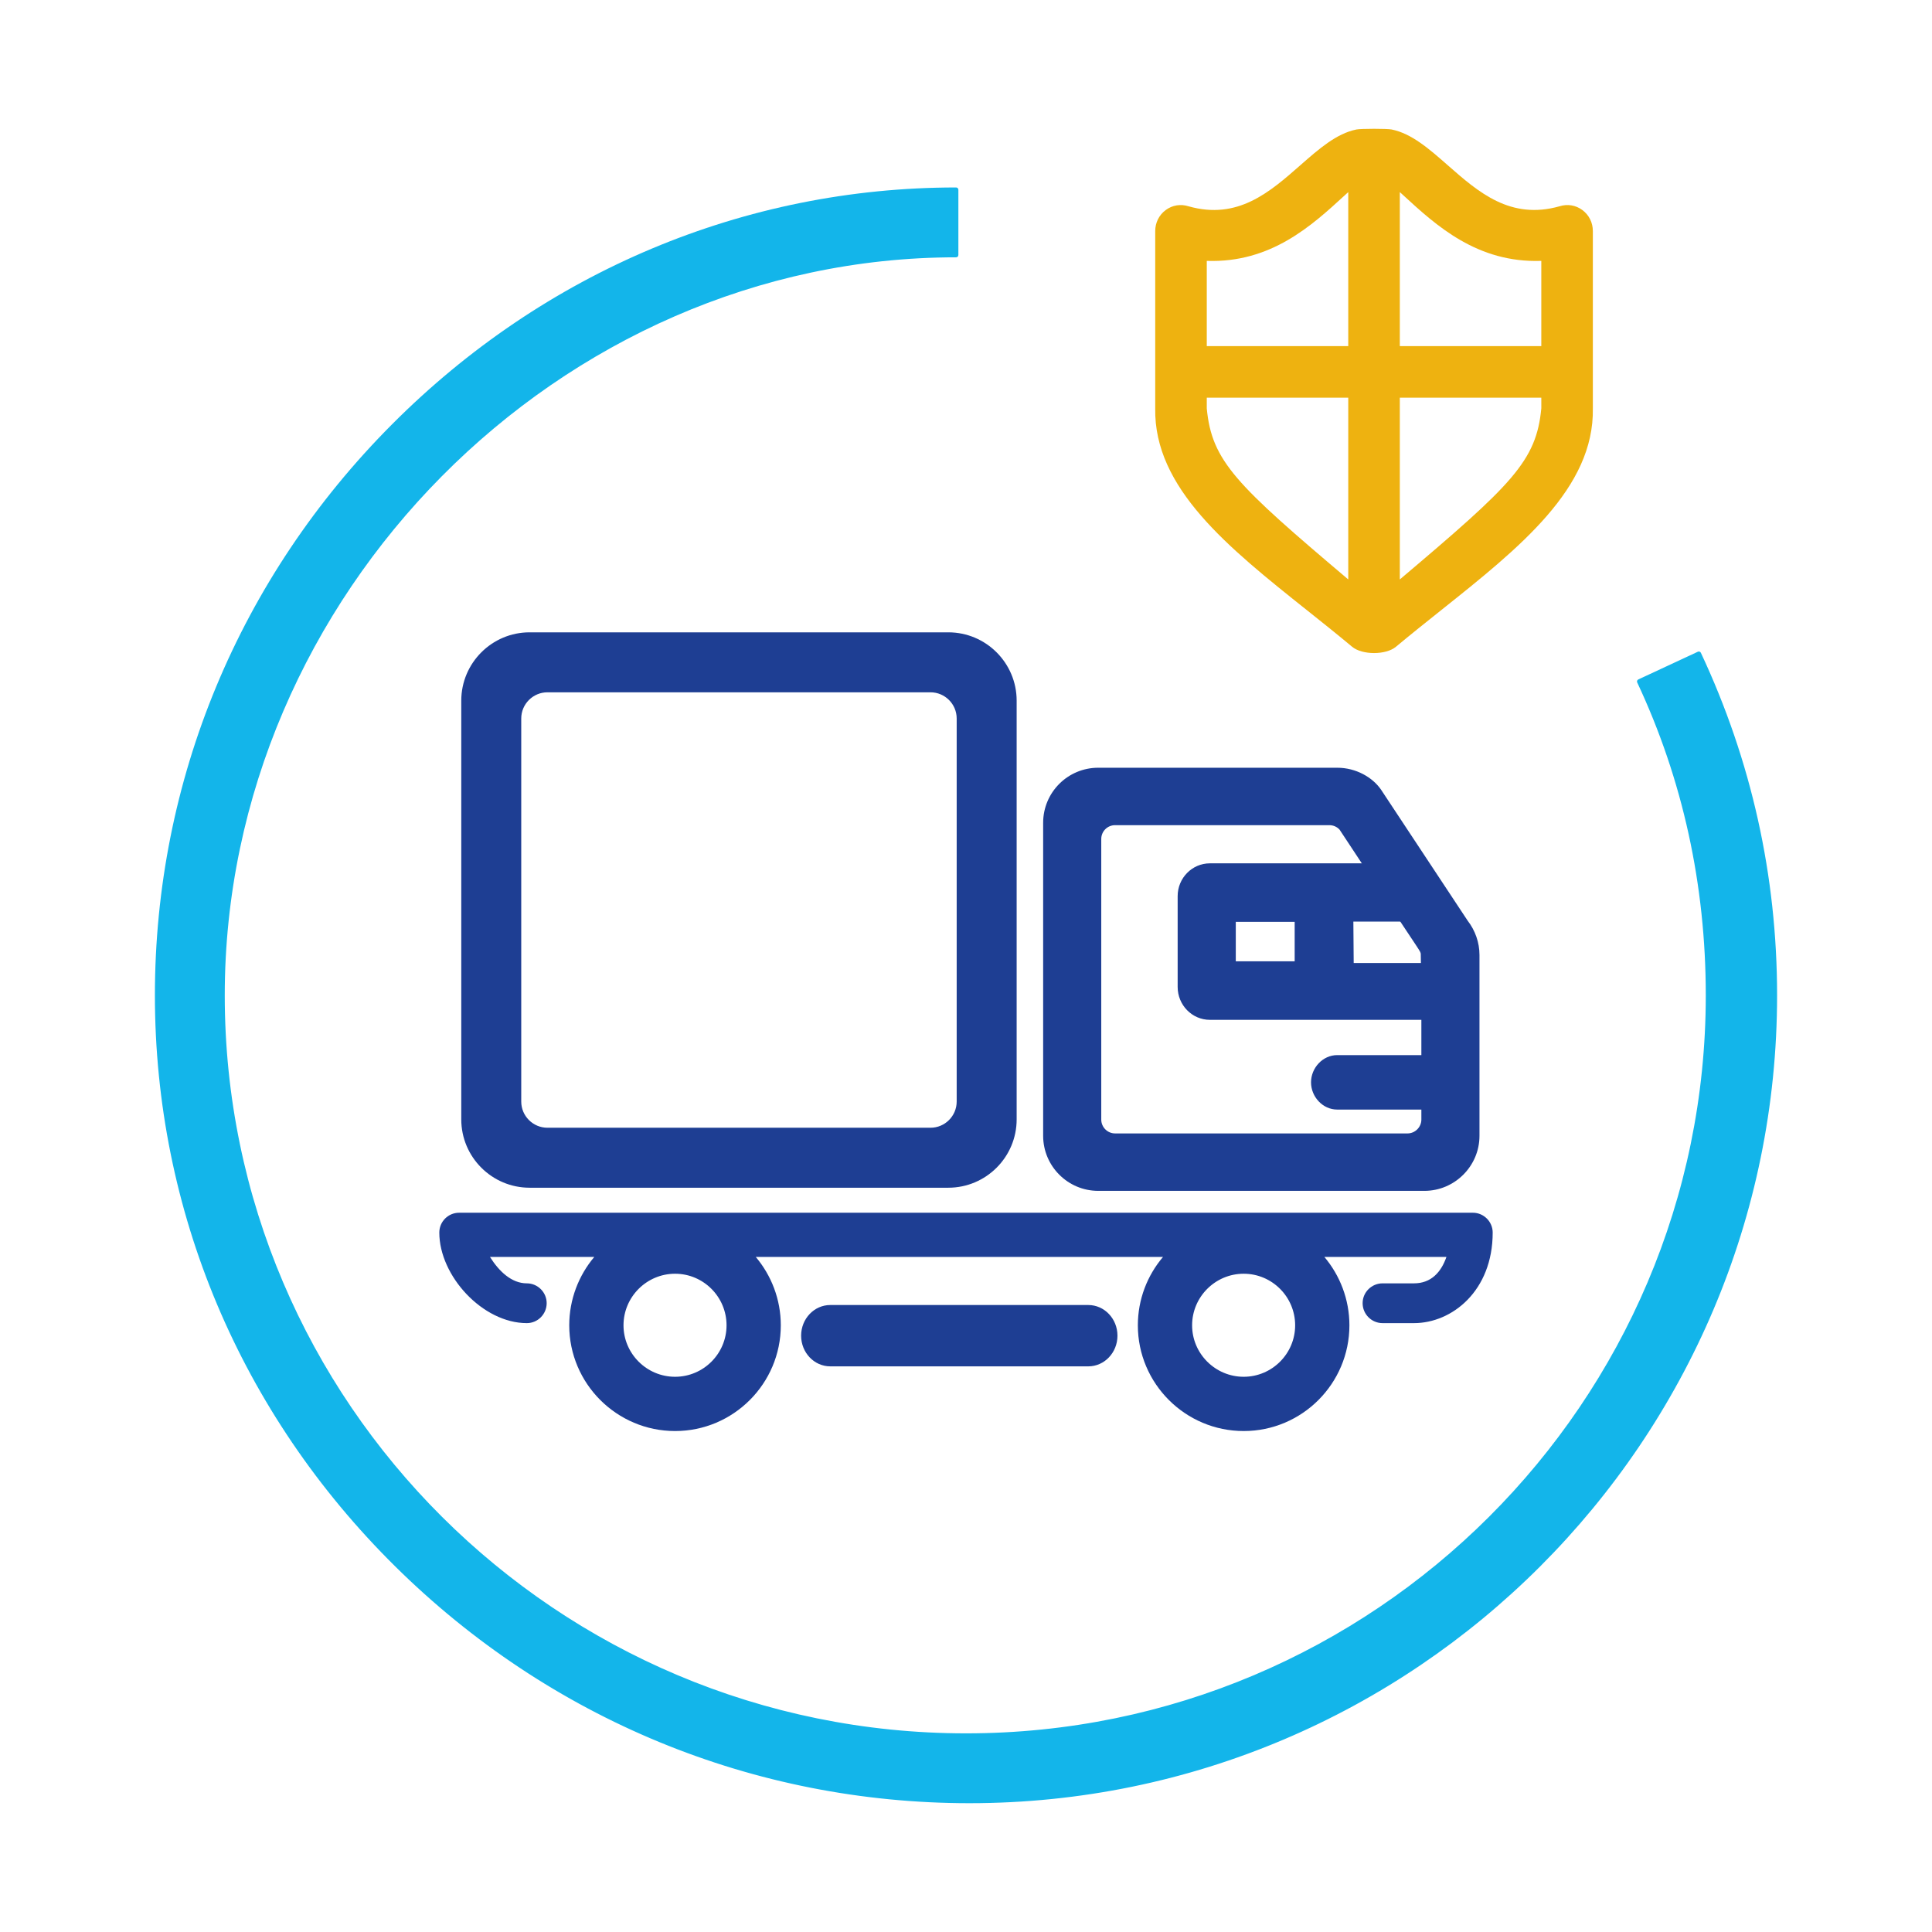 <?xml version="1.0" encoding="iso-8859-1"?>
<!-- Generator: Adobe Illustrator 24.2.1, SVG Export Plug-In . SVG Version: 6.00 Build 0)  -->
<svg version="1.1" id="Layer_1" xmlns="http://www.w3.org/2000/svg" xmlns:xlink="http://www.w3.org/1999/xlink" x="0px" y="0px"
	 viewBox="0 0 425.197 425.197" style="enable-background:new 0 0 425.197 425.197;" xml:space="preserve">
<g>
	<g>
		<path style="fill:#13B5EA;" d="M213.354,396.85c-47.505,0-92.393-18.514-126.394-52.131
			c-34.093-33.708-52.869-78.336-52.869-125.665c0-47.273,18.532-91.901,52.183-125.663c33.509-33.619,77.598-52.134,124.147-52.134
			c0.276,0,0.499,0.223,0.499,0.499v14.375c0,0.276-0.223,0.499-0.499,0.499c-87.248,0-160.957,74.381-160.957,162.424
			c0,89.561,73.192,162.424,163.156,162.424c89.764,0,162.791-72.863,162.791-162.424c0-24.332-5.077-47.5-15.092-68.857
			c-0.056-0.12-0.062-0.258-0.017-0.382c0.045-0.124,0.138-0.226,0.258-0.281l13.111-6.103c0.247-0.114,0.545-0.009,0.662,0.24
			c11.129,23.74,16.772,49.103,16.772,75.383C391.106,317.091,311.367,396.85,213.354,396.85z M209.922,42.256
			c-96.452,0.271-174.834,79.478-174.834,176.799c0,97.488,79.97,176.799,178.266,176.799c97.462,0,176.754-79.311,176.754-176.799
			c0-25.967-5.54-51.032-16.467-74.509l-12.207,5.682c9.936,21.366,14.974,44.519,14.974,68.827
			c0,90.111-73.476,163.421-163.789,163.421c-43.626,0-84.774-17.017-115.866-47.917c-31.138-30.946-48.287-71.966-48.287-115.504
			c0-43.309,17.194-84.329,48.413-115.504c30.376-30.332,71.55-47.779,113.043-47.917V42.256z"/>
	</g>
	<path style="fill:#13B5EA;" d="M213.355,396.352c-97.764,0-178.765-79.533-178.765-177.298
		c0-97.765,80.157-177.298,175.831-177.298v14.375c-86.563,0-161.456,73.085-161.456,162.923
		c0,89.837,73.821,162.923,163.655,162.923c89.837,0,163.289-73.085,163.289-162.923c0-24.146-4.971-47.385-15.138-69.069
		l13.111-6.103c11.068,23.609,16.725,48.901,16.725,75.172C390.607,316.819,311.116,396.352,213.355,396.352z"/>
</g>
<path style="fill:#EEB210;" d="M348.222,46.206c-1.441-1.056-3.25-1.353-4.964-0.816c-10.858,3.072-17.866-3.081-24.642-9.031
	c-4.083-3.586-7.94-6.973-12.344-7.863c-1.013-0.2-6.731-0.2-7.75,0.001c-4.398,0.889-8.255,4.276-12.339,7.862
	c-6.776,5.953-13.784,12.109-24.626,9.036c-1.721-0.544-3.534-0.248-4.979,0.811c-1.484,1.088-2.336,2.783-2.336,4.652V89.84
	c-0.319,17.587,16.06,30.641,33.401,44.462c3.266,2.603,6.644,5.294,9.924,8.029c1.107,0.929,2.971,1.394,4.833,1.394
	c1.862,0,3.724-0.464,4.828-1.392c3.283-2.737,6.66-5.428,9.926-8.031c17.342-13.821,33.721-26.875,33.402-44.444v-39
	C350.558,48.99,349.706,47.294,348.222,46.206z M308.075,76.174V42.276c0.261,0.238,0.522,0.479,0.787,0.722
	c7.241,6.654,16.253,14.901,30.35,14.418v18.757H308.075z M339.216,89.838c-1.089,11.669-6.441,16.79-31.141,37.685V87.524h31.138
	L339.216,89.838z M265.589,76.174V57.417c14.11,0.483,23.109-7.765,30.351-14.419c0.264-0.243,0.526-0.483,0.786-0.722v33.898
	H265.589z M296.726,87.524v39.999c-24.666-20.868-30.037-26.001-31.137-37.639v-2.36H296.726z"/>
<path style="fill:#1E3E93;" d="M323,202.62l-19.084-28.869c-1.848-2.666-5.483-4.786-9.603-4.786h-52.619
	c-6.694,0-12.117,5.422-12.117,12.117v68.886c0,6.665,5.422,12.117,12.117,12.117h71.794c6.664,0,12.117-5.452,12.117-12.117
	v-39.804C325.605,207.436,324.666,204.77,323,202.62z M312.816,230.624v8.147v7.632c0,1.657-1.385,3.042-3.042,3.042h-64.365
	c-1.684,0-3.042-1.385-3.042-3.042v-61.758c0-1.683,1.358-3.041,3.042-3.041h47.174c0.842,0,1.657,0.353,2.227,0.977l2.797,4.236
	l5.16,7.822c10.205,15.474,9.713,14.488,9.913,15.236l0.136,7.822V230.624z"/>
<path style="fill:#1E3E93;" d="M324.151,266.9H101.046c-2.424,0-4.362,1.969-4.362,4.362c0,9.542,9.542,19.933,19.266,19.933
	c2.393,0,4.363-1.969,4.363-4.393c0-2.393-1.969-4.362-4.363-4.362c-3.363,0-6.119-2.635-8.118-5.816h22.961
	c-3.422,4.059-5.513,9.33-5.513,15.055c0,12.814,10.451,23.265,23.295,23.265c12.844,0,23.265-10.451,23.265-23.265
	c0-5.725-2.091-10.996-5.513-15.055h89.636c-3.453,4.059-5.544,9.33-5.544,15.055c0,12.814,10.451,23.265,23.296,23.265
	c12.844,0,23.264-10.451,23.264-23.265c0-5.725-2.09-10.996-5.513-15.055h26.869c-1.181,3.393-3.392,5.816-7.149,5.816h-6.907
	c-2.423,0-4.392,1.969-4.392,4.362c0,2.423,1.969,4.393,4.392,4.393h6.907c8.368,0,17.327-7.08,17.327-19.933
	C328.513,268.869,326.545,266.9,324.151,266.9z M148.572,303.003c-6.253,0-11.35-5.097-11.35-11.327
	c0-6.253,5.097-11.35,11.35-11.35c6.253,0,11.327,5.097,11.327,11.35C159.899,297.906,154.825,303.003,148.572,303.003z
	 M273.711,303.003c-6.253,0-11.351-5.097-11.351-11.327c0-6.253,5.097-11.35,11.351-11.35c6.253,0,11.327,5.097,11.327,11.35
	C285.038,297.906,279.964,303.003,273.711,303.003z"/>
<path style="fill:#1E3E93;" d="M208.712,139.164h-92.158c-8.29,0-15.037,6.746-15.037,15.036v92.158
	c0,8.29,6.747,15.036,15.037,15.036h92.158c8.29,0,15.034-6.745,15.034-15.036v-92.158
	C223.747,145.909,217.002,139.164,208.712,139.164z M210.548,242.428c0,3.181-2.587,5.767-5.766,5.767h-84.298
	c-3.181,0-5.769-2.586-5.769-5.767v-84.298c0-3.181,2.587-5.767,5.769-5.767h84.298c3.18,0,5.766,2.586,5.766,5.767V242.428z"/>
<path style="fill:#1E3E93;" d="M239.515,300.71H182.73c-3.544,0-6.418-3.022-6.418-6.75c0-3.729,2.874-6.75,6.418-6.75h56.785
	c3.543,0,6.418,3.021,6.418,6.75C245.933,297.689,243.058,300.71,239.515,300.71z"/>
<path style="fill:#1E3E93;" d="M316.947,211.945h-19.024l-0.074-9.125h15l-7.75-12.815h-38.831c-3.908,0-7.088,3.242-7.088,7.21
	v19.993c0,3.999,3.18,7.24,7.088,7.24h50.831L316.947,211.945z M284.933,211.57h-12.959v-8.687h12.959V211.57z"/>
<path style="fill:#1E3E93;" d="M318.613,232.21h-24.328c-3.156,0-5.752,2.797-5.752,5.993c0,3.196,2.596,5.992,5.752,5.992
	l24.328-0.001V232.21z"/>
</svg>
